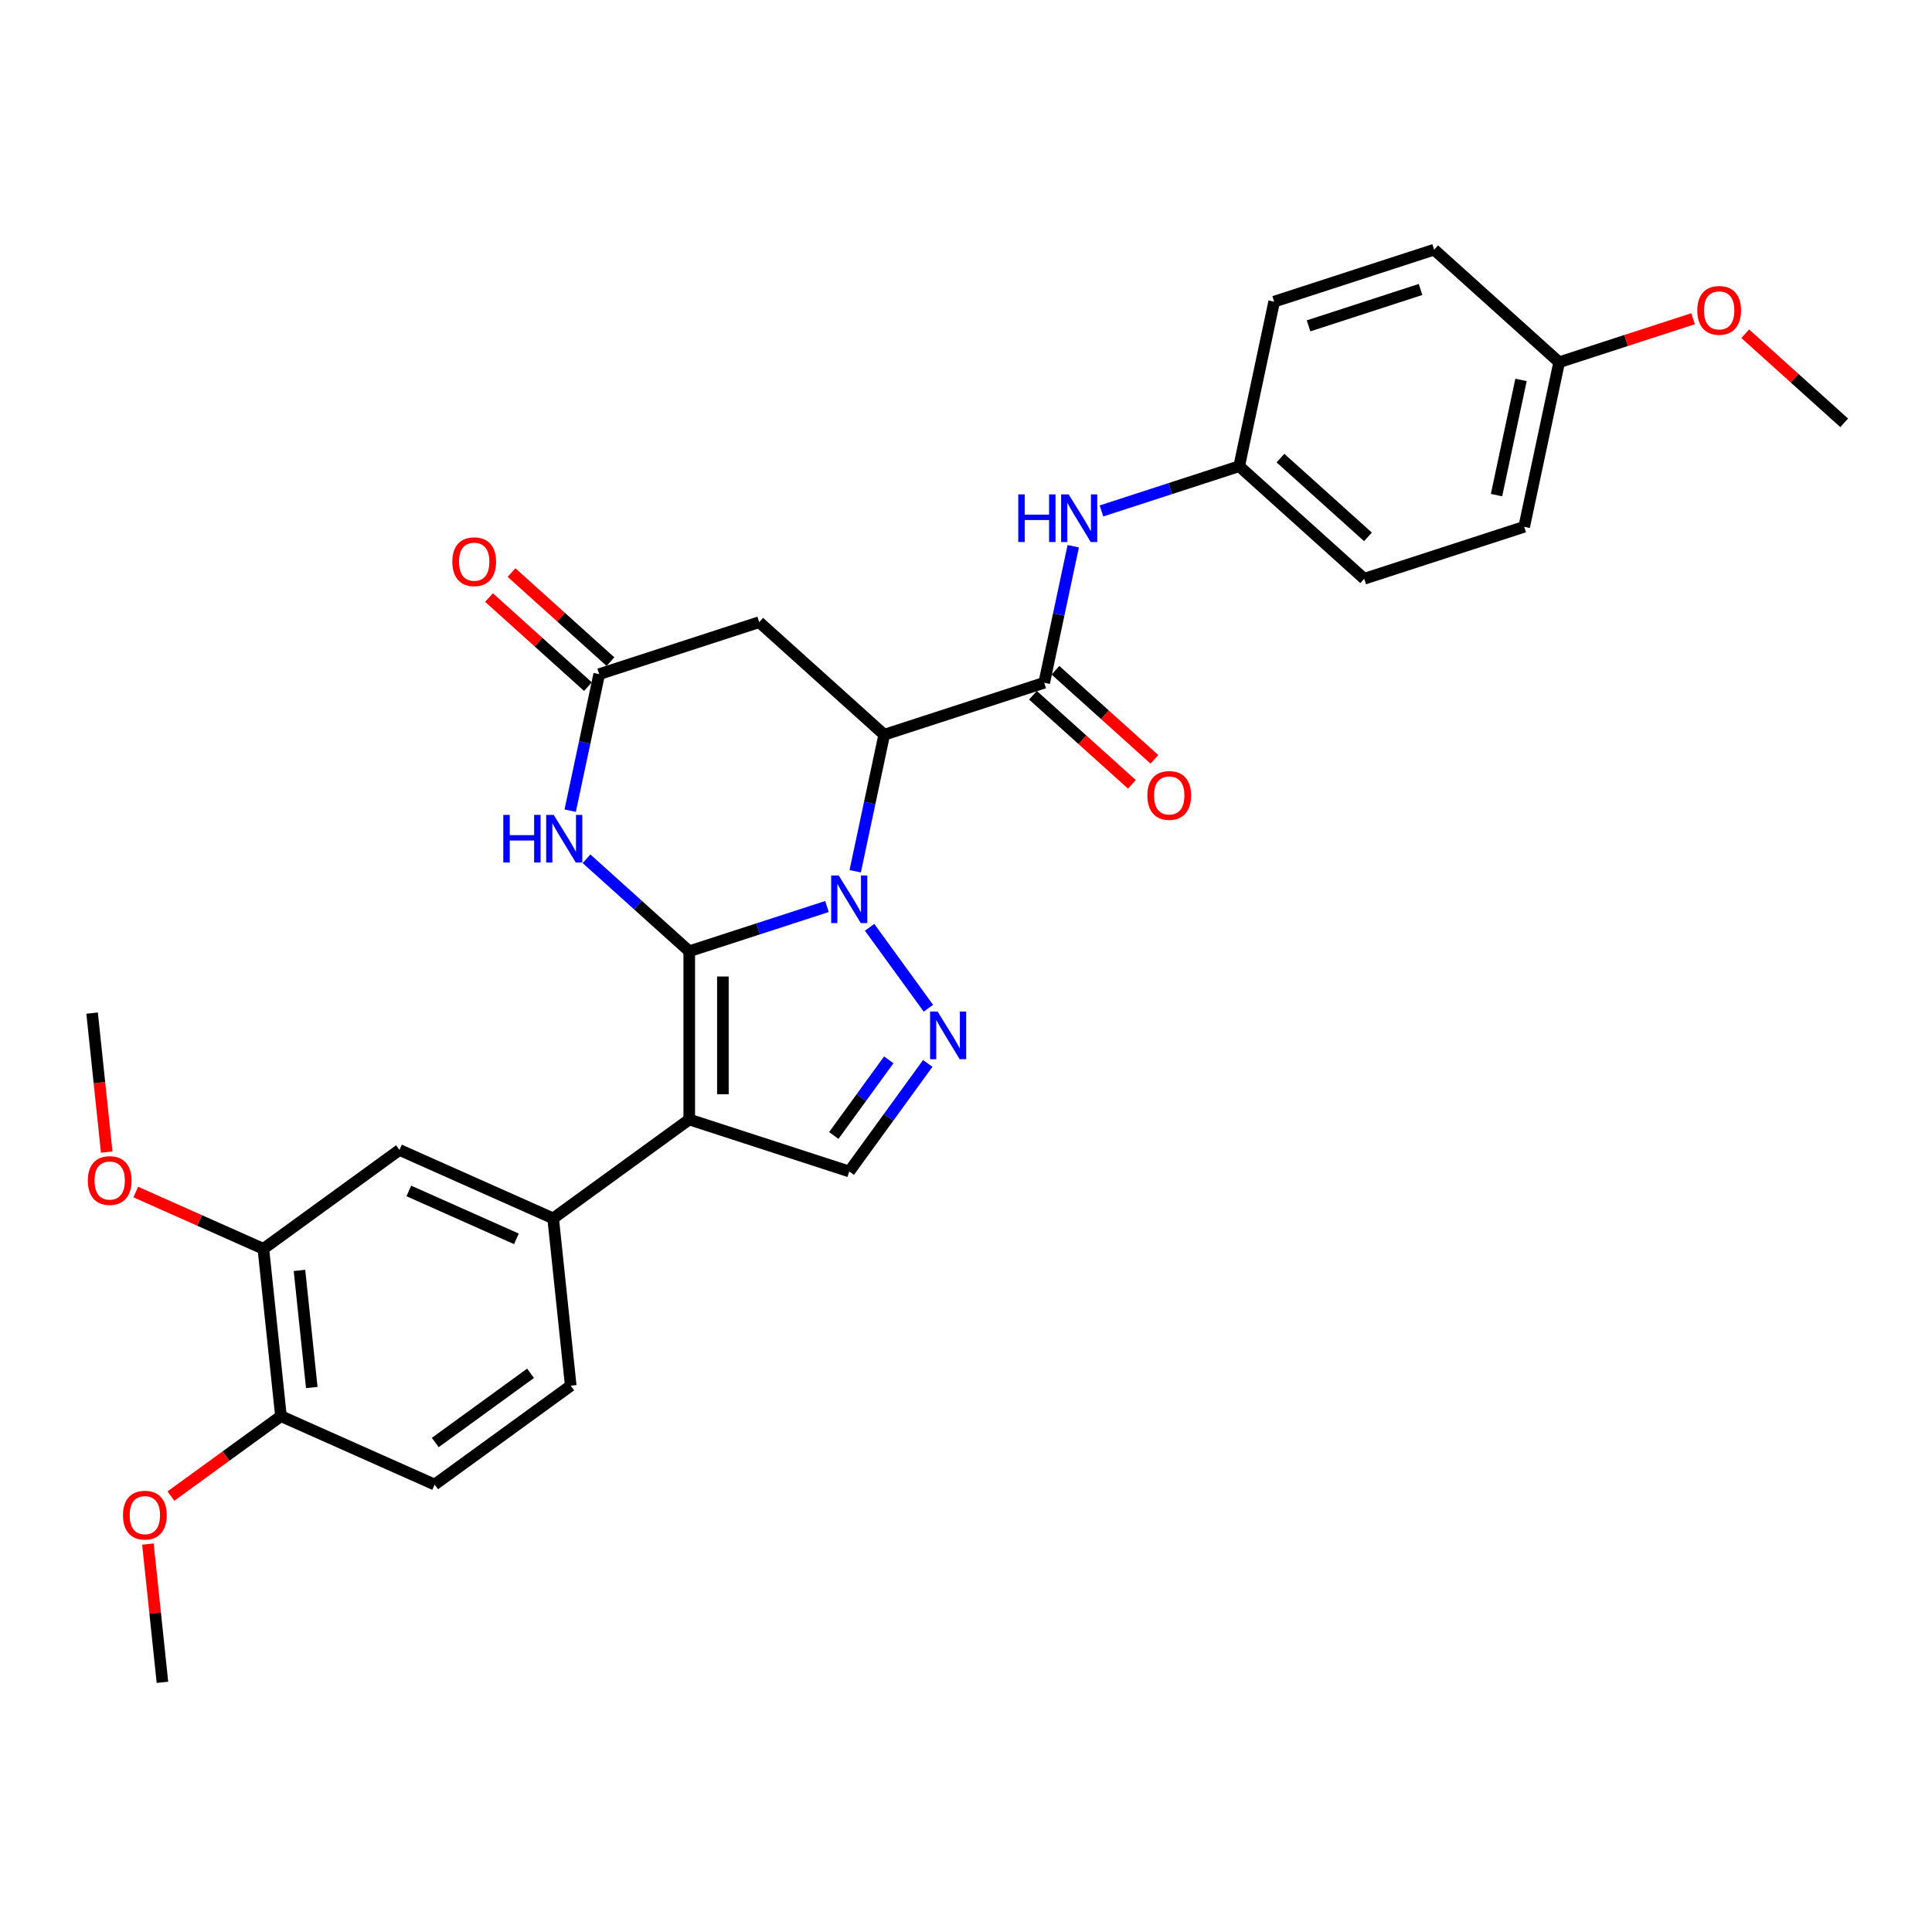 <?xml version='1.0' encoding='iso-8859-1'?>
<svg version='1.1' baseProfile='full'
              xmlns='http://www.w3.org/2000/svg'
                      xmlns:rdkit='http://www.rdkit.org/xml'
                      xmlns:xlink='http://www.w3.org/1999/xlink'
                  xml:space='preserve'
width='1000px' height='1000px' viewBox='0 0 1000 1000'>
<!-- END OF HEADER -->
<rect style='opacity:1.0;fill:#FFFFFF;stroke:none' width='1000' height='1000' x='0' y='0'> </rect>
<path class='bond-0' d='M 356.755,492.374 L 392.397,480.794' style='fill:none;fill-rule:evenodd;stroke:#000000;stroke-width:6px;stroke-linecap:butt;stroke-linejoin:miter;stroke-opacity:1' />
<path class='bond-0' d='M 392.397,480.794 L 428.039,469.213' style='fill:none;fill-rule:evenodd;stroke:#0000FF;stroke-width:6px;stroke-linecap:butt;stroke-linejoin:miter;stroke-opacity:1' />
<path class='bond-1' d='M 356.755,492.374 L 356.755,579.448' style='fill:none;fill-rule:evenodd;stroke:#000000;stroke-width:6px;stroke-linecap:butt;stroke-linejoin:miter;stroke-opacity:1' />
<path class='bond-1' d='M 374.17,505.436 L 374.17,566.387' style='fill:none;fill-rule:evenodd;stroke:#000000;stroke-width:6px;stroke-linecap:butt;stroke-linejoin:miter;stroke-opacity:1' />
<path class='bond-4' d='M 356.755,492.374 L 330.165,468.433' style='fill:none;fill-rule:evenodd;stroke:#000000;stroke-width:6px;stroke-linecap:butt;stroke-linejoin:miter;stroke-opacity:1' />
<path class='bond-4' d='M 330.165,468.433 L 303.575,444.491' style='fill:none;fill-rule:evenodd;stroke:#0000FF;stroke-width:6px;stroke-linecap:butt;stroke-linejoin:miter;stroke-opacity:1' />
<path class='bond-2' d='M 442.651,450.96 L 450.161,415.628' style='fill:none;fill-rule:evenodd;stroke:#0000FF;stroke-width:6px;stroke-linecap:butt;stroke-linejoin:miter;stroke-opacity:1' />
<path class='bond-2' d='M 450.161,415.628 L 457.671,380.296' style='fill:none;fill-rule:evenodd;stroke:#000000;stroke-width:6px;stroke-linecap:butt;stroke-linejoin:miter;stroke-opacity:1' />
<path class='bond-3' d='M 450.107,479.974 L 480.535,521.853' style='fill:none;fill-rule:evenodd;stroke:#0000FF;stroke-width:6px;stroke-linecap:butt;stroke-linejoin:miter;stroke-opacity:1' />
<path class='bond-6' d='M 356.755,579.448 L 439.568,606.356' style='fill:none;fill-rule:evenodd;stroke:#000000;stroke-width:6px;stroke-linecap:butt;stroke-linejoin:miter;stroke-opacity:1' />
<path class='bond-9' d='M 356.755,579.448 L 286.311,630.629' style='fill:none;fill-rule:evenodd;stroke:#000000;stroke-width:6px;stroke-linecap:butt;stroke-linejoin:miter;stroke-opacity:1' />
<path class='bond-5' d='M 457.671,380.296 L 540.484,353.388' style='fill:none;fill-rule:evenodd;stroke:#000000;stroke-width:6px;stroke-linecap:butt;stroke-linejoin:miter;stroke-opacity:1' />
<path class='bond-31' d='M 457.671,380.296 L 392.963,322.032' style='fill:none;fill-rule:evenodd;stroke:#000000;stroke-width:6px;stroke-linecap:butt;stroke-linejoin:miter;stroke-opacity:1' />
<path class='bond-30' d='M 480.209,550.418 L 459.888,578.387' style='fill:none;fill-rule:evenodd;stroke:#0000FF;stroke-width:6px;stroke-linecap:butt;stroke-linejoin:miter;stroke-opacity:1' />
<path class='bond-30' d='M 459.888,578.387 L 439.568,606.356' style='fill:none;fill-rule:evenodd;stroke:#000000;stroke-width:6px;stroke-linecap:butt;stroke-linejoin:miter;stroke-opacity:1' />
<path class='bond-30' d='M 460.024,548.572 L 445.799,568.151' style='fill:none;fill-rule:evenodd;stroke:#0000FF;stroke-width:6px;stroke-linecap:butt;stroke-linejoin:miter;stroke-opacity:1' />
<path class='bond-30' d='M 445.799,568.151 L 431.575,587.729' style='fill:none;fill-rule:evenodd;stroke:#000000;stroke-width:6px;stroke-linecap:butt;stroke-linejoin:miter;stroke-opacity:1' />
<path class='bond-7' d='M 295.13,419.604 L 302.64,384.272' style='fill:none;fill-rule:evenodd;stroke:#0000FF;stroke-width:6px;stroke-linecap:butt;stroke-linejoin:miter;stroke-opacity:1' />
<path class='bond-7' d='M 302.64,384.272 L 310.15,348.939' style='fill:none;fill-rule:evenodd;stroke:#000000;stroke-width:6px;stroke-linecap:butt;stroke-linejoin:miter;stroke-opacity:1' />
<path class='bond-10' d='M 540.484,353.388 L 547.994,318.056' style='fill:none;fill-rule:evenodd;stroke:#000000;stroke-width:6px;stroke-linecap:butt;stroke-linejoin:miter;stroke-opacity:1' />
<path class='bond-10' d='M 547.994,318.056 L 555.504,282.724' style='fill:none;fill-rule:evenodd;stroke:#0000FF;stroke-width:6px;stroke-linecap:butt;stroke-linejoin:miter;stroke-opacity:1' />
<path class='bond-13' d='M 534.657,359.859 L 560.263,382.915' style='fill:none;fill-rule:evenodd;stroke:#000000;stroke-width:6px;stroke-linecap:butt;stroke-linejoin:miter;stroke-opacity:1' />
<path class='bond-13' d='M 560.263,382.915 L 585.869,405.971' style='fill:none;fill-rule:evenodd;stroke:#FF0000;stroke-width:6px;stroke-linecap:butt;stroke-linejoin:miter;stroke-opacity:1' />
<path class='bond-13' d='M 546.31,346.918 L 571.916,369.973' style='fill:none;fill-rule:evenodd;stroke:#000000;stroke-width:6px;stroke-linecap:butt;stroke-linejoin:miter;stroke-opacity:1' />
<path class='bond-13' d='M 571.916,369.973 L 597.522,393.029' style='fill:none;fill-rule:evenodd;stroke:#FF0000;stroke-width:6px;stroke-linecap:butt;stroke-linejoin:miter;stroke-opacity:1' />
<path class='bond-8' d='M 310.15,348.939 L 392.963,322.032' style='fill:none;fill-rule:evenodd;stroke:#000000;stroke-width:6px;stroke-linecap:butt;stroke-linejoin:miter;stroke-opacity:1' />
<path class='bond-15' d='M 315.977,342.468 L 290.371,319.412' style='fill:none;fill-rule:evenodd;stroke:#000000;stroke-width:6px;stroke-linecap:butt;stroke-linejoin:miter;stroke-opacity:1' />
<path class='bond-15' d='M 290.371,319.412 L 264.765,296.357' style='fill:none;fill-rule:evenodd;stroke:#FF0000;stroke-width:6px;stroke-linecap:butt;stroke-linejoin:miter;stroke-opacity:1' />
<path class='bond-15' d='M 304.324,355.41 L 278.718,332.354' style='fill:none;fill-rule:evenodd;stroke:#000000;stroke-width:6px;stroke-linecap:butt;stroke-linejoin:miter;stroke-opacity:1' />
<path class='bond-15' d='M 278.718,332.354 L 253.112,309.298' style='fill:none;fill-rule:evenodd;stroke:#FF0000;stroke-width:6px;stroke-linecap:butt;stroke-linejoin:miter;stroke-opacity:1' />
<path class='bond-11' d='M 286.311,630.629 L 206.765,595.213' style='fill:none;fill-rule:evenodd;stroke:#000000;stroke-width:6px;stroke-linecap:butt;stroke-linejoin:miter;stroke-opacity:1' />
<path class='bond-11' d='M 267.296,641.226 L 211.613,616.435' style='fill:none;fill-rule:evenodd;stroke:#000000;stroke-width:6px;stroke-linecap:butt;stroke-linejoin:miter;stroke-opacity:1' />
<path class='bond-16' d='M 286.311,630.629 L 295.413,717.226' style='fill:none;fill-rule:evenodd;stroke:#000000;stroke-width:6px;stroke-linecap:butt;stroke-linejoin:miter;stroke-opacity:1' />
<path class='bond-18' d='M 570.116,264.471 L 605.758,252.89' style='fill:none;fill-rule:evenodd;stroke:#0000FF;stroke-width:6px;stroke-linecap:butt;stroke-linejoin:miter;stroke-opacity:1' />
<path class='bond-18' d='M 605.758,252.89 L 641.4,241.31' style='fill:none;fill-rule:evenodd;stroke:#000000;stroke-width:6px;stroke-linecap:butt;stroke-linejoin:miter;stroke-opacity:1' />
<path class='bond-12' d='M 206.765,595.213 L 136.32,646.394' style='fill:none;fill-rule:evenodd;stroke:#000000;stroke-width:6px;stroke-linecap:butt;stroke-linejoin:miter;stroke-opacity:1' />
<path class='bond-20' d='M 136.32,646.394 L 103.295,631.69' style='fill:none;fill-rule:evenodd;stroke:#000000;stroke-width:6px;stroke-linecap:butt;stroke-linejoin:miter;stroke-opacity:1' />
<path class='bond-20' d='M 103.295,631.69 L 70.271,616.987' style='fill:none;fill-rule:evenodd;stroke:#FF0000;stroke-width:6px;stroke-linecap:butt;stroke-linejoin:miter;stroke-opacity:1' />
<path class='bond-32' d='M 136.32,646.394 L 145.422,732.991' style='fill:none;fill-rule:evenodd;stroke:#000000;stroke-width:6px;stroke-linecap:butt;stroke-linejoin:miter;stroke-opacity:1' />
<path class='bond-32' d='M 155.005,657.563 L 161.376,718.181' style='fill:none;fill-rule:evenodd;stroke:#000000;stroke-width:6px;stroke-linecap:butt;stroke-linejoin:miter;stroke-opacity:1' />
<path class='bond-14' d='M 145.422,732.991 L 224.968,768.407' style='fill:none;fill-rule:evenodd;stroke:#000000;stroke-width:6px;stroke-linecap:butt;stroke-linejoin:miter;stroke-opacity:1' />
<path class='bond-23' d='M 145.422,732.991 L 116.948,753.679' style='fill:none;fill-rule:evenodd;stroke:#000000;stroke-width:6px;stroke-linecap:butt;stroke-linejoin:miter;stroke-opacity:1' />
<path class='bond-23' d='M 116.948,753.679 L 88.474,774.366' style='fill:none;fill-rule:evenodd;stroke:#FF0000;stroke-width:6px;stroke-linecap:butt;stroke-linejoin:miter;stroke-opacity:1' />
<path class='bond-17' d='M 295.413,717.226 L 224.968,768.407' style='fill:none;fill-rule:evenodd;stroke:#000000;stroke-width:6px;stroke-linecap:butt;stroke-linejoin:miter;stroke-opacity:1' />
<path class='bond-17' d='M 274.61,710.815 L 225.299,746.641' style='fill:none;fill-rule:evenodd;stroke:#000000;stroke-width:6px;stroke-linecap:butt;stroke-linejoin:miter;stroke-opacity:1' />
<path class='bond-21' d='M 641.4,241.31 L 659.503,156.138' style='fill:none;fill-rule:evenodd;stroke:#000000;stroke-width:6px;stroke-linecap:butt;stroke-linejoin:miter;stroke-opacity:1' />
<path class='bond-22' d='M 641.4,241.31 L 706.108,299.574' style='fill:none;fill-rule:evenodd;stroke:#000000;stroke-width:6px;stroke-linecap:butt;stroke-linejoin:miter;stroke-opacity:1' />
<path class='bond-22' d='M 662.759,237.108 L 708.055,277.892' style='fill:none;fill-rule:evenodd;stroke:#000000;stroke-width:6px;stroke-linecap:butt;stroke-linejoin:miter;stroke-opacity:1' />
<path class='bond-19' d='M 807.024,187.495 L 788.921,272.666' style='fill:none;fill-rule:evenodd;stroke:#000000;stroke-width:6px;stroke-linecap:butt;stroke-linejoin:miter;stroke-opacity:1' />
<path class='bond-19' d='M 787.275,196.65 L 774.602,256.27' style='fill:none;fill-rule:evenodd;stroke:#000000;stroke-width:6px;stroke-linecap:butt;stroke-linejoin:miter;stroke-opacity:1' />
<path class='bond-26' d='M 807.024,187.495 L 841.682,176.234' style='fill:none;fill-rule:evenodd;stroke:#000000;stroke-width:6px;stroke-linecap:butt;stroke-linejoin:miter;stroke-opacity:1' />
<path class='bond-26' d='M 841.682,176.234 L 876.34,164.973' style='fill:none;fill-rule:evenodd;stroke:#FF0000;stroke-width:6px;stroke-linecap:butt;stroke-linejoin:miter;stroke-opacity:1' />
<path class='bond-33' d='M 807.024,187.495 L 742.316,129.231' style='fill:none;fill-rule:evenodd;stroke:#000000;stroke-width:6px;stroke-linecap:butt;stroke-linejoin:miter;stroke-opacity:1' />
<path class='bond-27' d='M 55.235,596.332 L 51.454,560.356' style='fill:none;fill-rule:evenodd;stroke:#FF0000;stroke-width:6px;stroke-linecap:butt;stroke-linejoin:miter;stroke-opacity:1' />
<path class='bond-27' d='M 51.454,560.356 L 47.672,524.381' style='fill:none;fill-rule:evenodd;stroke:#000000;stroke-width:6px;stroke-linecap:butt;stroke-linejoin:miter;stroke-opacity:1' />
<path class='bond-25' d='M 659.503,156.138 L 742.316,129.231' style='fill:none;fill-rule:evenodd;stroke:#000000;stroke-width:6px;stroke-linecap:butt;stroke-linejoin:miter;stroke-opacity:1' />
<path class='bond-25' d='M 677.307,168.665 L 735.275,149.83' style='fill:none;fill-rule:evenodd;stroke:#000000;stroke-width:6px;stroke-linecap:butt;stroke-linejoin:miter;stroke-opacity:1' />
<path class='bond-24' d='M 706.108,299.574 L 788.921,272.666' style='fill:none;fill-rule:evenodd;stroke:#000000;stroke-width:6px;stroke-linecap:butt;stroke-linejoin:miter;stroke-opacity:1' />
<path class='bond-28' d='M 76.557,799.201 L 80.318,834.985' style='fill:none;fill-rule:evenodd;stroke:#FF0000;stroke-width:6px;stroke-linecap:butt;stroke-linejoin:miter;stroke-opacity:1' />
<path class='bond-28' d='M 80.318,834.985 L 84.079,870.769' style='fill:none;fill-rule:evenodd;stroke:#000000;stroke-width:6px;stroke-linecap:butt;stroke-linejoin:miter;stroke-opacity:1' />
<path class='bond-29' d='M 903.333,172.74 L 928.939,195.796' style='fill:none;fill-rule:evenodd;stroke:#FF0000;stroke-width:6px;stroke-linecap:butt;stroke-linejoin:miter;stroke-opacity:1' />
<path class='bond-29' d='M 928.939,195.796 L 954.545,218.852' style='fill:none;fill-rule:evenodd;stroke:#000000;stroke-width:6px;stroke-linecap:butt;stroke-linejoin:miter;stroke-opacity:1' />
<path  class='atom-1' d='M 434.117 453.137
L 442.197 466.198
Q 442.998 467.487, 444.287 469.821
Q 445.576 472.154, 445.645 472.294
L 445.645 453.137
L 448.919 453.137
L 448.919 477.797
L 445.541 477.797
L 436.868 463.517
Q 435.858 461.845, 434.779 459.929
Q 433.734 458.013, 433.42 457.421
L 433.42 477.797
L 430.216 477.797
L 430.216 453.137
L 434.117 453.137
' fill='#0000FF'/>
<path  class='atom-4' d='M 485.298 523.582
L 493.378 536.643
Q 494.179 537.932, 495.468 540.265
Q 496.757 542.599, 496.826 542.738
L 496.826 523.582
L 500.1 523.582
L 500.1 548.241
L 496.722 548.241
L 488.049 533.961
Q 487.039 532.289, 485.959 530.374
Q 484.914 528.458, 484.601 527.866
L 484.601 548.241
L 481.397 548.241
L 481.397 523.582
L 485.298 523.582
' fill='#0000FF'/>
<path  class='atom-5' d='M 260.508 421.781
L 263.852 421.781
L 263.852 432.265
L 276.46 432.265
L 276.46 421.781
L 279.804 421.781
L 279.804 446.44
L 276.46 446.44
L 276.46 435.051
L 263.852 435.051
L 263.852 446.44
L 260.508 446.44
L 260.508 421.781
' fill='#0000FF'/>
<path  class='atom-5' d='M 286.596 421.781
L 294.676 434.842
Q 295.477 436.131, 296.766 438.464
Q 298.055 440.798, 298.124 440.937
L 298.124 421.781
L 301.398 421.781
L 301.398 446.44
L 298.02 446.44
L 289.347 432.16
Q 288.337 430.488, 287.257 428.573
Q 286.213 426.657, 285.899 426.065
L 285.899 446.44
L 282.695 446.44
L 282.695 421.781
L 286.596 421.781
' fill='#0000FF'/>
<path  class='atom-11' d='M 527.049 255.887
L 530.393 255.887
L 530.393 266.371
L 543.001 266.371
L 543.001 255.887
L 546.345 255.887
L 546.345 280.547
L 543.001 280.547
L 543.001 269.157
L 530.393 269.157
L 530.393 280.547
L 527.049 280.547
L 527.049 255.887
' fill='#0000FF'/>
<path  class='atom-11' d='M 553.137 255.887
L 561.217 268.949
Q 562.018 270.237, 563.307 272.571
Q 564.595 274.904, 564.665 275.044
L 564.665 255.887
L 567.939 255.887
L 567.939 280.547
L 564.561 280.547
L 555.888 266.267
Q 554.878 264.595, 553.798 262.679
Q 552.753 260.764, 552.44 260.171
L 552.44 280.547
L 549.236 280.547
L 549.236 255.887
L 553.137 255.887
' fill='#0000FF'/>
<path  class='atom-14' d='M 593.873 411.722
Q 593.873 405.801, 596.798 402.492
Q 599.724 399.183, 605.192 399.183
Q 610.661 399.183, 613.586 402.492
Q 616.512 405.801, 616.512 411.722
Q 616.512 417.713, 613.551 421.126
Q 610.591 424.504, 605.192 424.504
Q 599.759 424.504, 596.798 421.126
Q 593.873 417.747, 593.873 411.722
M 605.192 421.718
Q 608.954 421.718, 610.974 419.21
Q 613.029 416.668, 613.029 411.722
Q 613.029 406.881, 610.974 404.443
Q 608.954 401.97, 605.192 401.97
Q 601.431 401.97, 599.376 404.408
Q 597.356 406.846, 597.356 411.722
Q 597.356 416.703, 599.376 419.21
Q 601.431 421.718, 605.192 421.718
' fill='#FF0000'/>
<path  class='atom-16' d='M 234.122 290.745
Q 234.122 284.824, 237.048 281.515
Q 239.973 278.206, 245.442 278.206
Q 250.91 278.206, 253.836 281.515
Q 256.761 284.824, 256.761 290.745
Q 256.761 296.736, 253.801 300.149
Q 250.84 303.527, 245.442 303.527
Q 240.008 303.527, 237.048 300.149
Q 234.122 296.77, 234.122 290.745
M 245.442 300.741
Q 249.203 300.741, 251.223 298.233
Q 253.278 295.691, 253.278 290.745
Q 253.278 285.904, 251.223 283.466
Q 249.203 280.993, 245.442 280.993
Q 241.68 280.993, 239.625 283.431
Q 237.605 285.869, 237.605 290.745
Q 237.605 295.726, 239.625 298.233
Q 241.68 300.741, 245.442 300.741
' fill='#FF0000'/>
<path  class='atom-21' d='M 45.455 611.047
Q 45.455 605.126, 48.38 601.818
Q 51.306 598.509, 56.774 598.509
Q 62.242 598.509, 65.168 601.818
Q 68.094 605.126, 68.094 611.047
Q 68.094 617.038, 65.133 620.451
Q 62.173 623.83, 56.774 623.83
Q 51.341 623.83, 48.38 620.451
Q 45.455 617.073, 45.455 611.047
M 56.774 621.044
Q 60.536 621.044, 62.556 618.536
Q 64.611 615.993, 64.611 611.047
Q 64.611 606.206, 62.556 603.768
Q 60.536 601.295, 56.774 601.295
Q 53.013 601.295, 50.958 603.733
Q 48.938 606.171, 48.938 611.047
Q 48.938 616.028, 50.958 618.536
Q 53.013 621.044, 56.774 621.044
' fill='#FF0000'/>
<path  class='atom-24' d='M 63.658 784.242
Q 63.658 778.321, 66.584 775.012
Q 69.509 771.703, 74.978 771.703
Q 80.446 771.703, 83.372 775.012
Q 86.297 778.321, 86.297 784.242
Q 86.297 790.232, 83.337 793.646
Q 80.376 797.024, 74.978 797.024
Q 69.544 797.024, 66.584 793.646
Q 63.658 790.267, 63.658 784.242
M 74.978 794.238
Q 78.739 794.238, 80.759 791.73
Q 82.814 789.187, 82.814 784.242
Q 82.814 779.4, 80.759 776.962
Q 78.739 774.489, 74.978 774.489
Q 71.216 774.489, 69.161 776.927
Q 67.141 779.365, 67.141 784.242
Q 67.141 789.222, 69.161 791.73
Q 71.216 794.238, 74.978 794.238
' fill='#FF0000'/>
<path  class='atom-27' d='M 878.517 160.657
Q 878.517 154.736, 881.443 151.427
Q 884.369 148.119, 889.837 148.119
Q 895.305 148.119, 898.231 151.427
Q 901.156 154.736, 901.156 160.657
Q 901.156 166.648, 898.196 170.061
Q 895.235 173.44, 889.837 173.44
Q 884.403 173.44, 881.443 170.061
Q 878.517 166.683, 878.517 160.657
M 889.837 170.653
Q 893.598 170.653, 895.619 168.146
Q 897.673 165.603, 897.673 160.657
Q 897.673 155.816, 895.619 153.378
Q 893.598 150.905, 889.837 150.905
Q 886.075 150.905, 884.02 153.343
Q 882 155.781, 882 160.657
Q 882 165.638, 884.02 168.146
Q 886.075 170.653, 889.837 170.653
' fill='#FF0000'/>
</svg>
